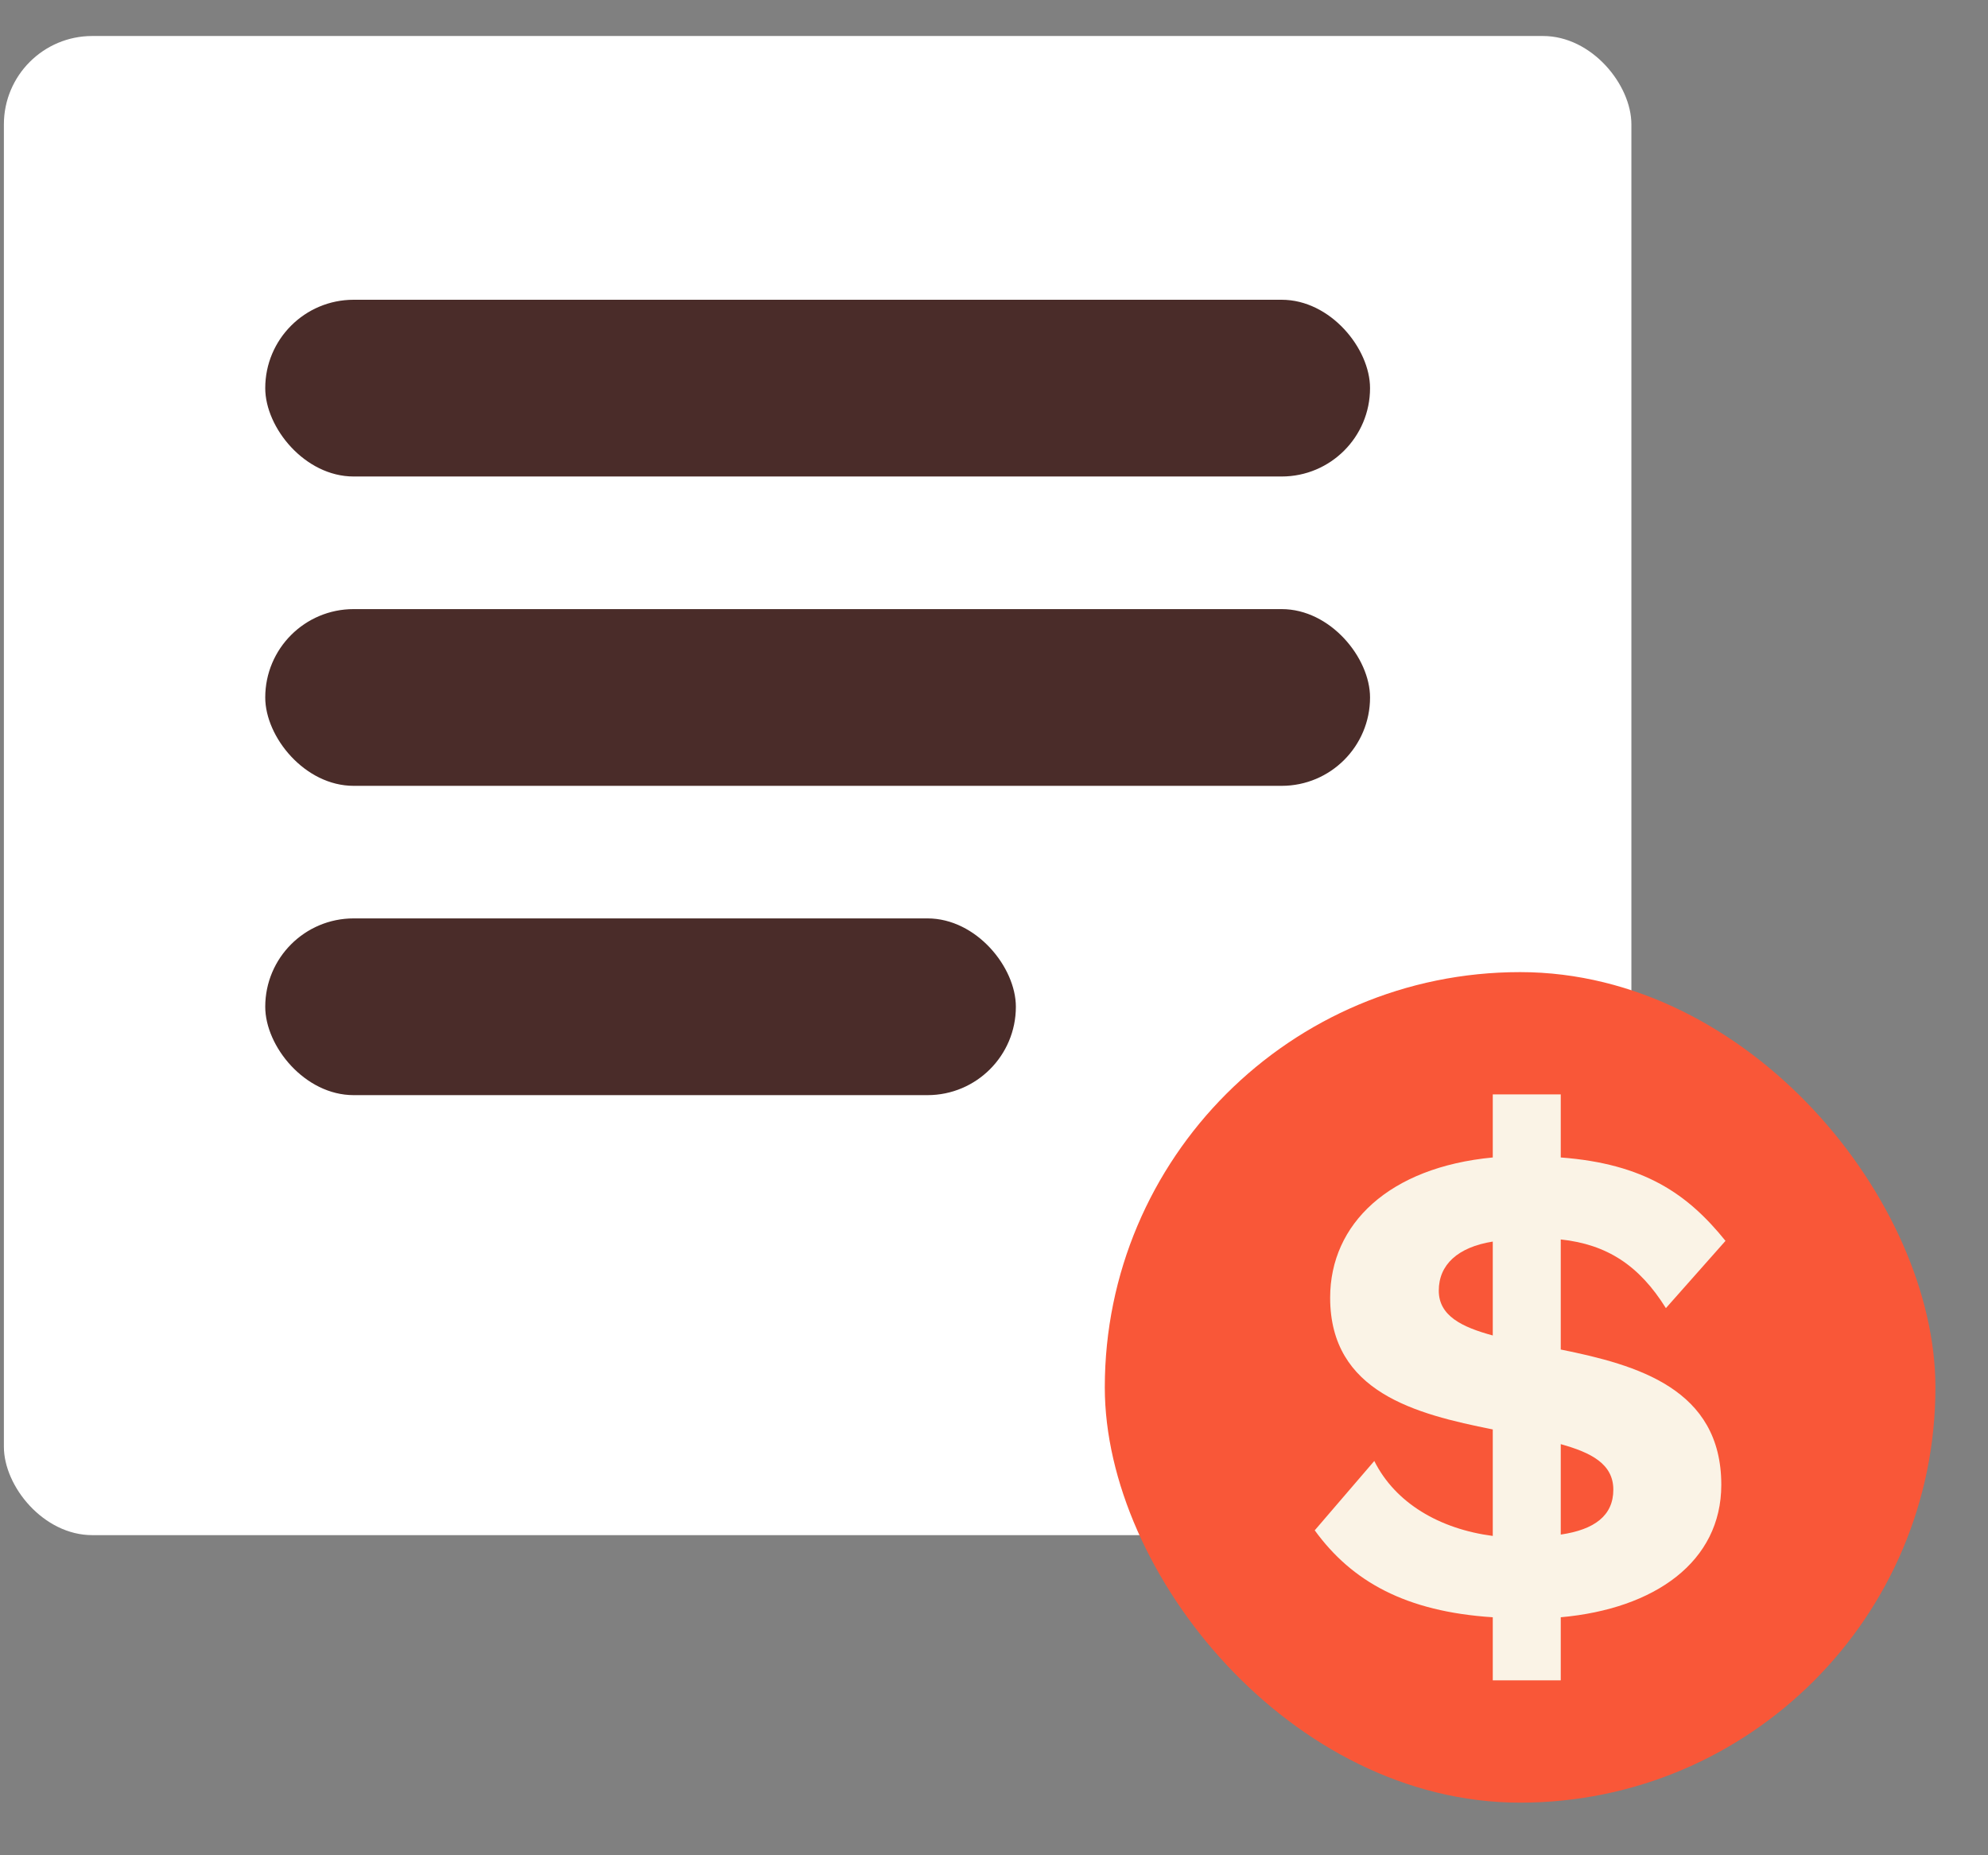 <svg width="45" height="42" viewBox="0 0 45 42" fill="none" xmlns="http://www.w3.org/2000/svg">
<rect x="0" y="0" width="45" height="42" fill="#808080" stroke="none"/>
<rect x="0.088" y="0.815" width="36.84" height="33.938" rx="2.001" fill="white"/>
<rect x="6.004" y="6.786" width="25.008" height="4.001" rx="2.001" fill="#4A2C29"/>
<rect x="6.004" y="13.789" width="25.008" height="4.001" rx="2.001" fill="#4A2C29"/>
<rect x="6.004" y="20.791" width="16.991" height="4.001" rx="2.001" fill="#4A2C29"/>
<rect x="25.008" y="22.007" width="18.802" height="18.802" rx="9.401" fill="#F95738"/>
<path d="M33.79 38.04H35.329V36.612C37.455 36.422 38.963 35.358 38.963 33.613C38.963 31.439 37.059 30.9 35.329 30.551V28.059C36.376 28.171 37.106 28.647 37.709 29.614L39.058 28.091C38.201 27.028 37.217 26.346 35.329 26.203V24.775H33.79V26.203C31.442 26.425 30.109 27.71 30.109 29.377C30.109 31.519 32.044 32.011 33.79 32.36V34.771C32.584 34.613 31.584 34.026 31.108 33.074L29.76 34.644C30.601 35.803 31.822 36.485 33.79 36.612V38.04ZM33.79 30.233C33.092 30.043 32.568 29.789 32.568 29.218C32.568 28.631 32.997 28.234 33.79 28.107V30.233ZM35.329 34.74V32.693C36.011 32.883 36.519 33.137 36.519 33.724C36.519 34.311 36.091 34.629 35.329 34.74Z" fill="#FAF3E6"/>
</svg>
